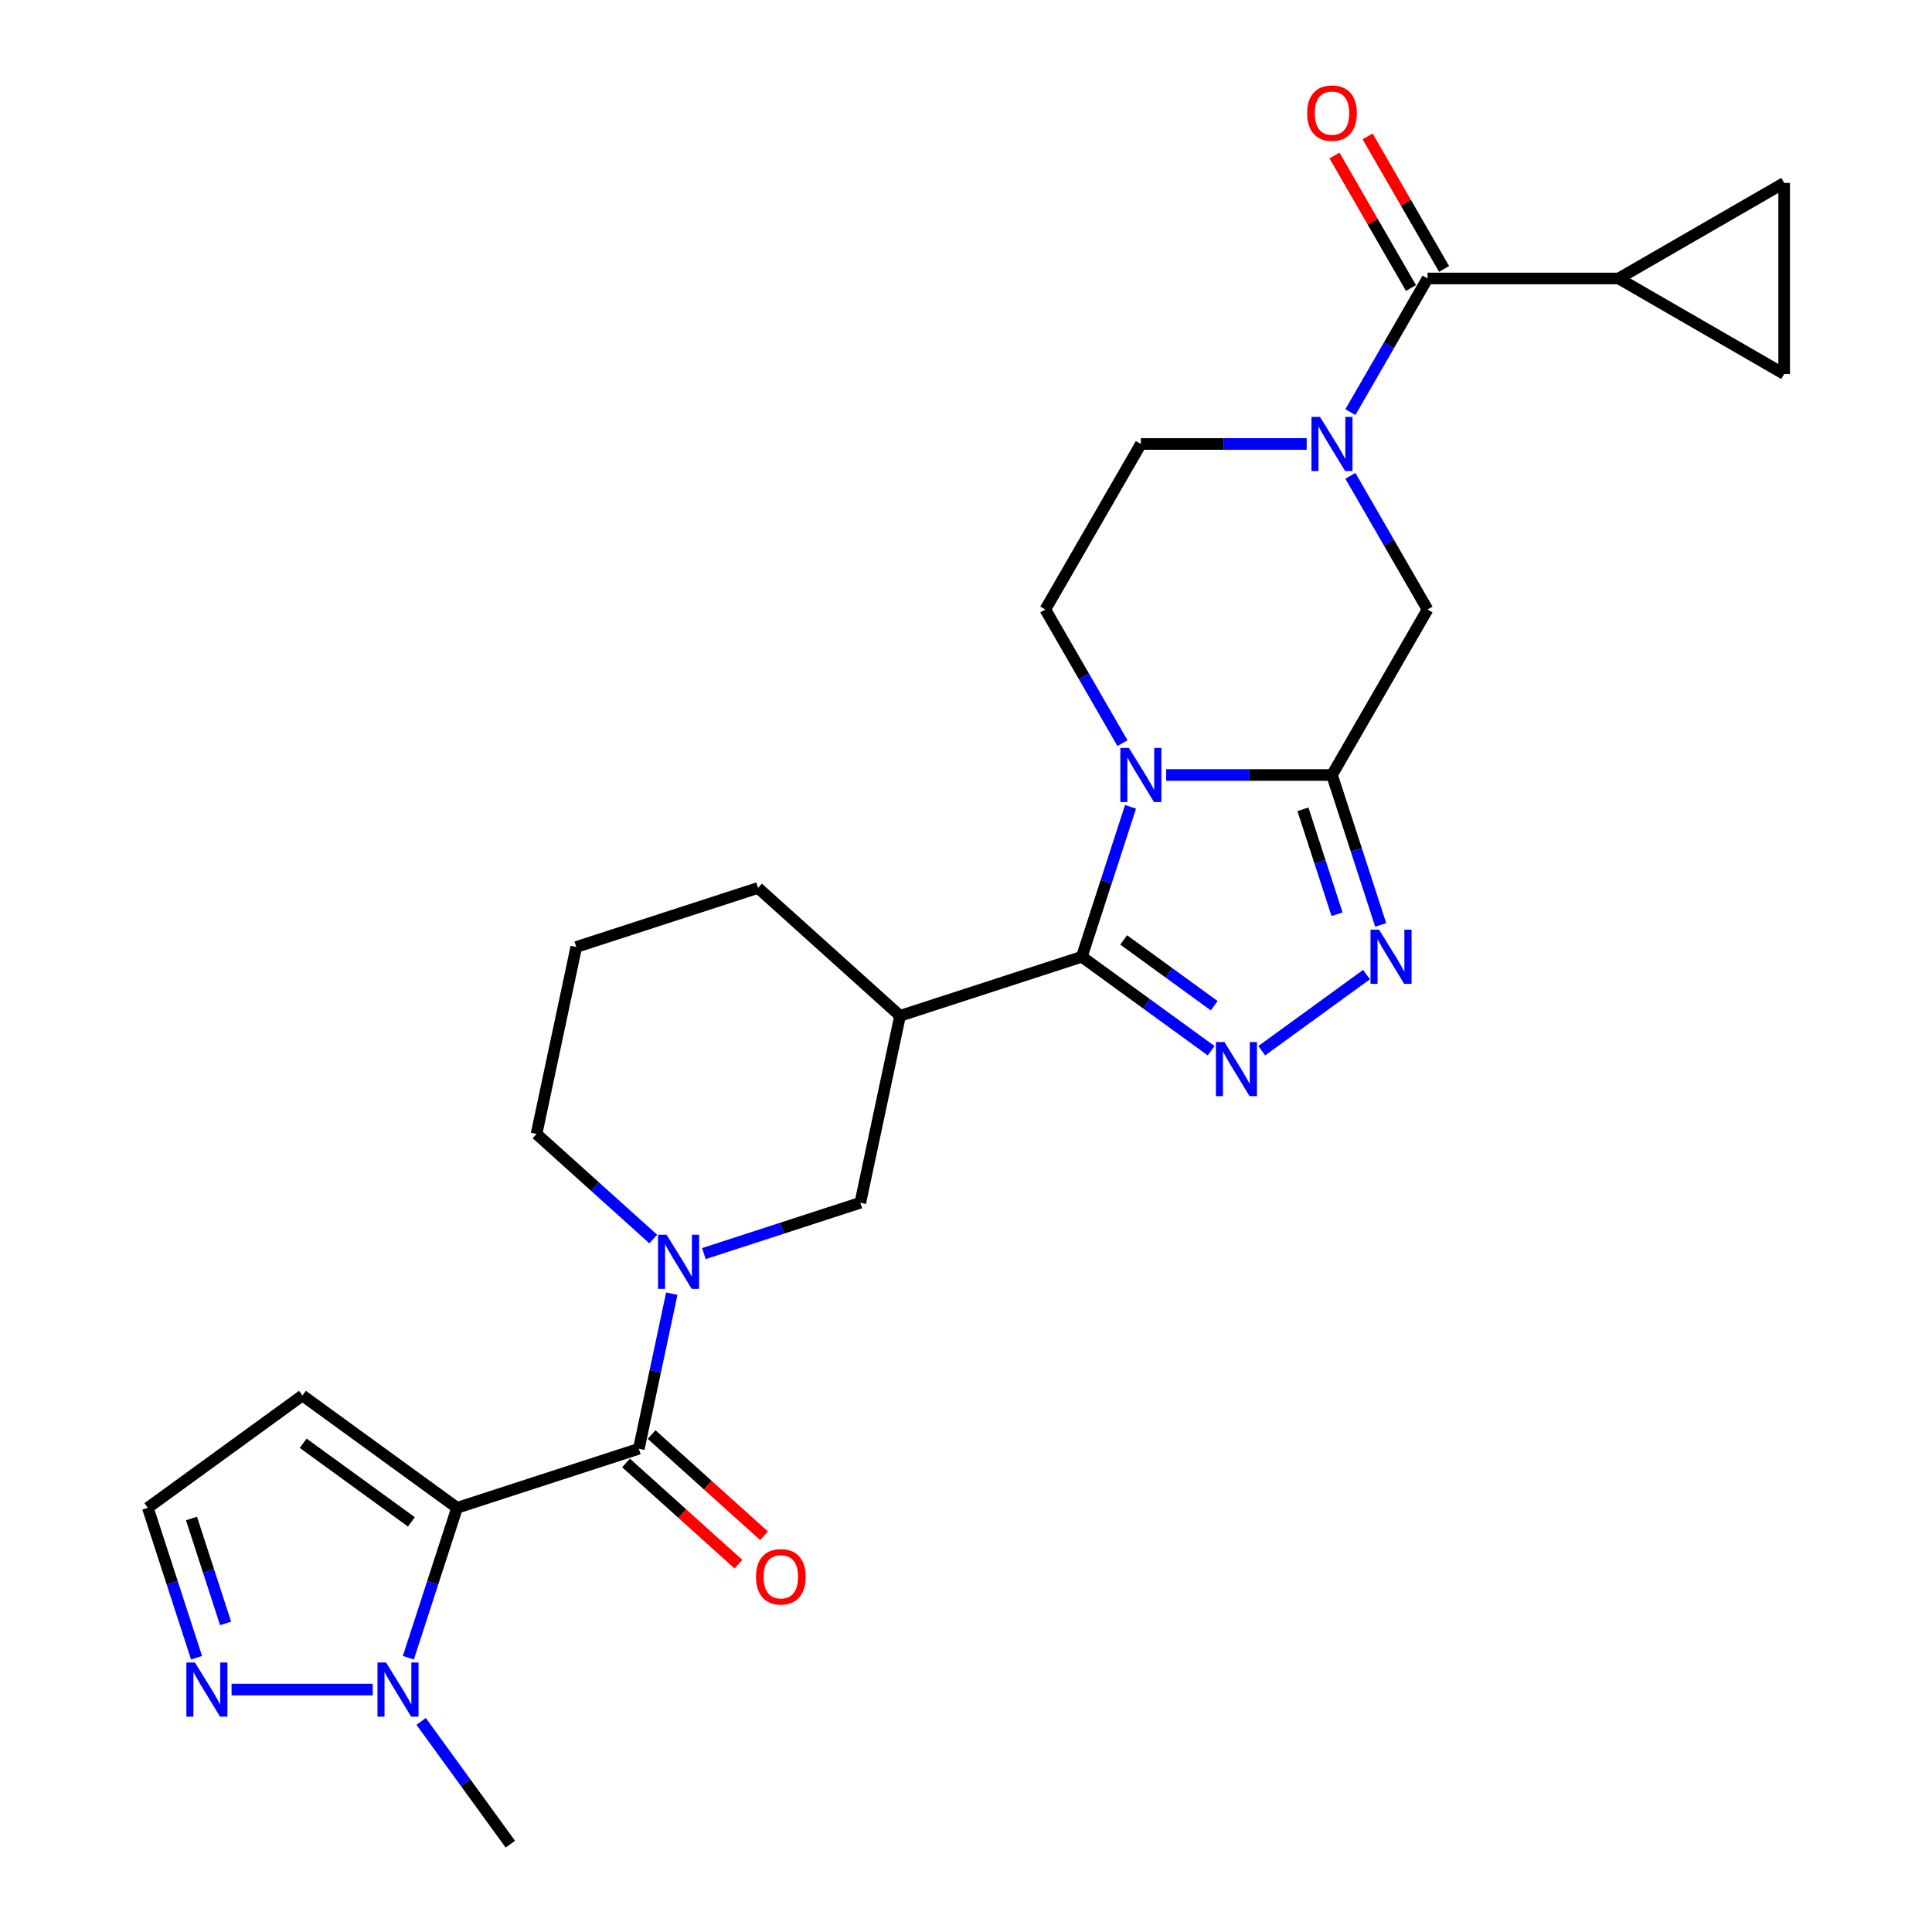 <?xml version='1.0' encoding='iso-8859-1'?>
<svg version='1.1' baseProfile='full'
              xmlns='http://www.w3.org/2000/svg'
                      xmlns:rdkit='http://www.rdkit.org/xml'
                      xmlns:xlink='http://www.w3.org/1999/xlink'
                  xml:space='preserve'
width='1000px' height='1000px' viewBox='0 0 1000 1000'>
<!-- END OF HEADER -->
<rect style='opacity:1.0;fill:#FFFFFF;stroke:none' width='1000' height='1000' x='0' y='0'> </rect>
<path class='bond-0' d='M 585.158,417.619 L 572.551,456.419' style='fill:none;fill-rule:evenodd;stroke:#0000FF;stroke-width:6px;stroke-linecap:butt;stroke-linejoin:miter;stroke-opacity:1' />
<path class='bond-0' d='M 572.551,456.419 L 559.945,495.218' style='fill:none;fill-rule:evenodd;stroke:#000000;stroke-width:6px;stroke-linecap:butt;stroke-linejoin:miter;stroke-opacity:1' />
<path class='bond-1' d='M 603.61,401.139 L 646.521,401.139' style='fill:none;fill-rule:evenodd;stroke:#0000FF;stroke-width:6px;stroke-linecap:butt;stroke-linejoin:miter;stroke-opacity:1' />
<path class='bond-1' d='M 646.521,401.139 L 689.433,401.139' style='fill:none;fill-rule:evenodd;stroke:#000000;stroke-width:6px;stroke-linecap:butt;stroke-linejoin:miter;stroke-opacity:1' />
<path class='bond-15' d='M 580.998,384.659 L 561.025,350.066' style='fill:none;fill-rule:evenodd;stroke:#0000FF;stroke-width:6px;stroke-linecap:butt;stroke-linejoin:miter;stroke-opacity:1' />
<path class='bond-15' d='M 561.025,350.066 L 541.053,315.472' style='fill:none;fill-rule:evenodd;stroke:#000000;stroke-width:6px;stroke-linecap:butt;stroke-linejoin:miter;stroke-opacity:1' />
<path class='bond-3' d='M 559.945,495.218 L 593.41,519.532' style='fill:none;fill-rule:evenodd;stroke:#000000;stroke-width:6px;stroke-linecap:butt;stroke-linejoin:miter;stroke-opacity:1' />
<path class='bond-3' d='M 593.41,519.532 L 626.876,543.846' style='fill:none;fill-rule:evenodd;stroke:#0000FF;stroke-width:6px;stroke-linecap:butt;stroke-linejoin:miter;stroke-opacity:1' />
<path class='bond-3' d='M 581.613,486.507 L 605.039,503.526' style='fill:none;fill-rule:evenodd;stroke:#000000;stroke-width:6px;stroke-linecap:butt;stroke-linejoin:miter;stroke-opacity:1' />
<path class='bond-3' d='M 605.039,503.526 L 628.465,520.546' style='fill:none;fill-rule:evenodd;stroke:#0000FF;stroke-width:6px;stroke-linecap:butt;stroke-linejoin:miter;stroke-opacity:1' />
<path class='bond-9' d='M 559.945,495.218 L 465.866,525.786' style='fill:none;fill-rule:evenodd;stroke:#000000;stroke-width:6px;stroke-linecap:butt;stroke-linejoin:miter;stroke-opacity:1' />
<path class='bond-5' d='M 689.433,401.139 L 702.04,439.939' style='fill:none;fill-rule:evenodd;stroke:#000000;stroke-width:6px;stroke-linecap:butt;stroke-linejoin:miter;stroke-opacity:1' />
<path class='bond-5' d='M 702.04,439.939 L 714.646,478.738' style='fill:none;fill-rule:evenodd;stroke:#0000FF;stroke-width:6px;stroke-linecap:butt;stroke-linejoin:miter;stroke-opacity:1' />
<path class='bond-5' d='M 674.399,418.893 L 683.224,446.052' style='fill:none;fill-rule:evenodd;stroke:#000000;stroke-width:6px;stroke-linecap:butt;stroke-linejoin:miter;stroke-opacity:1' />
<path class='bond-5' d='M 683.224,446.052 L 692.048,473.212' style='fill:none;fill-rule:evenodd;stroke:#0000FF;stroke-width:6px;stroke-linecap:butt;stroke-linejoin:miter;stroke-opacity:1' />
<path class='bond-11' d='M 689.433,401.139 L 738.893,315.472' style='fill:none;fill-rule:evenodd;stroke:#000000;stroke-width:6px;stroke-linecap:butt;stroke-linejoin:miter;stroke-opacity:1' />
<path class='bond-2' d='M 236.576,780.439 L 330.654,749.871' style='fill:none;fill-rule:evenodd;stroke:#000000;stroke-width:6px;stroke-linecap:butt;stroke-linejoin:miter;stroke-opacity:1' />
<path class='bond-8' d='M 236.576,780.439 L 223.969,819.238' style='fill:none;fill-rule:evenodd;stroke:#000000;stroke-width:6px;stroke-linecap:butt;stroke-linejoin:miter;stroke-opacity:1' />
<path class='bond-8' d='M 223.969,819.238 L 211.362,858.037' style='fill:none;fill-rule:evenodd;stroke:#0000FF;stroke-width:6px;stroke-linecap:butt;stroke-linejoin:miter;stroke-opacity:1' />
<path class='bond-16' d='M 236.576,780.439 L 156.548,722.295' style='fill:none;fill-rule:evenodd;stroke:#000000;stroke-width:6px;stroke-linecap:butt;stroke-linejoin:miter;stroke-opacity:1' />
<path class='bond-16' d='M 212.943,787.723 L 156.923,747.022' style='fill:none;fill-rule:evenodd;stroke:#000000;stroke-width:6px;stroke-linecap:butt;stroke-linejoin:miter;stroke-opacity:1' />
<path class='bond-28' d='M 653.07,543.846 L 707.309,504.439' style='fill:none;fill-rule:evenodd;stroke:#0000FF;stroke-width:6px;stroke-linecap:butt;stroke-linejoin:miter;stroke-opacity:1' />
<path class='bond-4' d='M 330.654,749.871 L 339.186,709.732' style='fill:none;fill-rule:evenodd;stroke:#000000;stroke-width:6px;stroke-linecap:butt;stroke-linejoin:miter;stroke-opacity:1' />
<path class='bond-4' d='M 339.186,709.732 L 347.718,669.592' style='fill:none;fill-rule:evenodd;stroke:#0000FF;stroke-width:6px;stroke-linecap:butt;stroke-linejoin:miter;stroke-opacity:1' />
<path class='bond-21' d='M 324.035,757.222 L 353.125,783.414' style='fill:none;fill-rule:evenodd;stroke:#000000;stroke-width:6px;stroke-linecap:butt;stroke-linejoin:miter;stroke-opacity:1' />
<path class='bond-21' d='M 353.125,783.414 L 382.215,809.607' style='fill:none;fill-rule:evenodd;stroke:#FF0000;stroke-width:6px;stroke-linecap:butt;stroke-linejoin:miter;stroke-opacity:1' />
<path class='bond-21' d='M 337.273,742.52 L 366.363,768.712' style='fill:none;fill-rule:evenodd;stroke:#000000;stroke-width:6px;stroke-linecap:butt;stroke-linejoin:miter;stroke-opacity:1' />
<path class='bond-21' d='M 366.363,768.712 L 395.453,794.905' style='fill:none;fill-rule:evenodd;stroke:#FF0000;stroke-width:6px;stroke-linecap:butt;stroke-linejoin:miter;stroke-opacity:1' />
<path class='bond-6' d='M 676.336,229.805 L 633.424,229.805' style='fill:none;fill-rule:evenodd;stroke:#0000FF;stroke-width:6px;stroke-linecap:butt;stroke-linejoin:miter;stroke-opacity:1' />
<path class='bond-6' d='M 633.424,229.805 L 590.513,229.805' style='fill:none;fill-rule:evenodd;stroke:#000000;stroke-width:6px;stroke-linecap:butt;stroke-linejoin:miter;stroke-opacity:1' />
<path class='bond-10' d='M 698.948,213.325 L 718.92,178.731' style='fill:none;fill-rule:evenodd;stroke:#0000FF;stroke-width:6px;stroke-linecap:butt;stroke-linejoin:miter;stroke-opacity:1' />
<path class='bond-10' d='M 718.92,178.731 L 738.893,144.137' style='fill:none;fill-rule:evenodd;stroke:#000000;stroke-width:6px;stroke-linecap:butt;stroke-linejoin:miter;stroke-opacity:1' />
<path class='bond-27' d='M 698.948,246.285 L 718.92,280.878' style='fill:none;fill-rule:evenodd;stroke:#0000FF;stroke-width:6px;stroke-linecap:butt;stroke-linejoin:miter;stroke-opacity:1' />
<path class='bond-27' d='M 718.92,280.878 L 738.893,315.472' style='fill:none;fill-rule:evenodd;stroke:#000000;stroke-width:6px;stroke-linecap:butt;stroke-linejoin:miter;stroke-opacity:1' />
<path class='bond-7' d='M 364.318,648.857 L 404.809,635.701' style='fill:none;fill-rule:evenodd;stroke:#0000FF;stroke-width:6px;stroke-linecap:butt;stroke-linejoin:miter;stroke-opacity:1' />
<path class='bond-7' d='M 404.809,635.701 L 445.3,622.544' style='fill:none;fill-rule:evenodd;stroke:#000000;stroke-width:6px;stroke-linecap:butt;stroke-linejoin:miter;stroke-opacity:1' />
<path class='bond-29' d='M 338.124,641.32 L 307.916,614.121' style='fill:none;fill-rule:evenodd;stroke:#0000FF;stroke-width:6px;stroke-linecap:butt;stroke-linejoin:miter;stroke-opacity:1' />
<path class='bond-29' d='M 307.916,614.121 L 277.709,586.922' style='fill:none;fill-rule:evenodd;stroke:#000000;stroke-width:6px;stroke-linecap:butt;stroke-linejoin:miter;stroke-opacity:1' />
<path class='bond-13' d='M 192.911,874.517 L 119.857,874.517' style='fill:none;fill-rule:evenodd;stroke:#0000FF;stroke-width:6px;stroke-linecap:butt;stroke-linejoin:miter;stroke-opacity:1' />
<path class='bond-25' d='M 217.981,890.998 L 241.066,922.771' style='fill:none;fill-rule:evenodd;stroke:#0000FF;stroke-width:6px;stroke-linecap:butt;stroke-linejoin:miter;stroke-opacity:1' />
<path class='bond-25' d='M 241.066,922.771 L 264.152,954.545' style='fill:none;fill-rule:evenodd;stroke:#000000;stroke-width:6px;stroke-linecap:butt;stroke-linejoin:miter;stroke-opacity:1' />
<path class='bond-14' d='M 465.866,525.786 L 445.3,622.544' style='fill:none;fill-rule:evenodd;stroke:#000000;stroke-width:6px;stroke-linecap:butt;stroke-linejoin:miter;stroke-opacity:1' />
<path class='bond-24' d='M 465.866,525.786 L 392.354,459.595' style='fill:none;fill-rule:evenodd;stroke:#000000;stroke-width:6px;stroke-linecap:butt;stroke-linejoin:miter;stroke-opacity:1' />
<path class='bond-12' d='M 738.893,144.137 L 837.813,144.137' style='fill:none;fill-rule:evenodd;stroke:#000000;stroke-width:6px;stroke-linecap:butt;stroke-linejoin:miter;stroke-opacity:1' />
<path class='bond-22' d='M 747.46,139.191 L 727.658,104.895' style='fill:none;fill-rule:evenodd;stroke:#000000;stroke-width:6px;stroke-linecap:butt;stroke-linejoin:miter;stroke-opacity:1' />
<path class='bond-22' d='M 727.658,104.895 L 707.857,70.598' style='fill:none;fill-rule:evenodd;stroke:#FF0000;stroke-width:6px;stroke-linecap:butt;stroke-linejoin:miter;stroke-opacity:1' />
<path class='bond-22' d='M 730.326,149.083 L 710.525,114.787' style='fill:none;fill-rule:evenodd;stroke:#000000;stroke-width:6px;stroke-linecap:butt;stroke-linejoin:miter;stroke-opacity:1' />
<path class='bond-22' d='M 710.525,114.787 L 690.724,80.49' style='fill:none;fill-rule:evenodd;stroke:#FF0000;stroke-width:6px;stroke-linecap:butt;stroke-linejoin:miter;stroke-opacity:1' />
<path class='bond-17' d='M 837.813,144.137 L 923.48,94.677' style='fill:none;fill-rule:evenodd;stroke:#000000;stroke-width:6px;stroke-linecap:butt;stroke-linejoin:miter;stroke-opacity:1' />
<path class='bond-18' d='M 837.813,144.137 L 923.48,193.597' style='fill:none;fill-rule:evenodd;stroke:#000000;stroke-width:6px;stroke-linecap:butt;stroke-linejoin:miter;stroke-opacity:1' />
<path class='bond-31' d='M 101.733,858.037 L 89.126,819.238' style='fill:none;fill-rule:evenodd;stroke:#0000FF;stroke-width:6px;stroke-linecap:butt;stroke-linejoin:miter;stroke-opacity:1' />
<path class='bond-31' d='M 89.126,819.238 L 76.52,780.439' style='fill:none;fill-rule:evenodd;stroke:#000000;stroke-width:6px;stroke-linecap:butt;stroke-linejoin:miter;stroke-opacity:1' />
<path class='bond-31' d='M 116.767,840.284 L 107.942,813.124' style='fill:none;fill-rule:evenodd;stroke:#0000FF;stroke-width:6px;stroke-linecap:butt;stroke-linejoin:miter;stroke-opacity:1' />
<path class='bond-31' d='M 107.942,813.124 L 99.117,785.965' style='fill:none;fill-rule:evenodd;stroke:#000000;stroke-width:6px;stroke-linecap:butt;stroke-linejoin:miter;stroke-opacity:1' />
<path class='bond-19' d='M 541.053,315.472 L 590.513,229.805' style='fill:none;fill-rule:evenodd;stroke:#000000;stroke-width:6px;stroke-linecap:butt;stroke-linejoin:miter;stroke-opacity:1' />
<path class='bond-20' d='M 156.548,722.295 L 76.52,780.439' style='fill:none;fill-rule:evenodd;stroke:#000000;stroke-width:6px;stroke-linecap:butt;stroke-linejoin:miter;stroke-opacity:1' />
<path class='bond-30' d='M 923.48,94.677 L 923.48,193.597' style='fill:none;fill-rule:evenodd;stroke:#000000;stroke-width:6px;stroke-linecap:butt;stroke-linejoin:miter;stroke-opacity:1' />
<path class='bond-23' d='M 277.709,586.922 L 298.276,490.163' style='fill:none;fill-rule:evenodd;stroke:#000000;stroke-width:6px;stroke-linecap:butt;stroke-linejoin:miter;stroke-opacity:1' />
<path class='bond-26' d='M 392.354,459.595 L 298.276,490.163' style='fill:none;fill-rule:evenodd;stroke:#000000;stroke-width:6px;stroke-linecap:butt;stroke-linejoin:miter;stroke-opacity:1' />
<path  class='atom-0' d='M 584.32 387.132
L 593.5 401.97
Q 594.41 403.434, 595.874 406.085
Q 597.338 408.736, 597.417 408.895
L 597.417 387.132
L 601.137 387.132
L 601.137 415.146
L 597.299 415.146
L 587.446 398.924
Q 586.299 397.024, 585.072 394.848
Q 583.885 392.672, 583.529 391.999
L 583.529 415.146
L 579.889 415.146
L 579.889 387.132
L 584.32 387.132
' fill='#0000FF'/>
<path  class='atom-4' d='M 633.78 539.355
L 642.96 554.193
Q 643.87 555.657, 645.334 558.308
Q 646.798 560.959, 646.877 561.117
L 646.877 539.355
L 650.597 539.355
L 650.597 567.369
L 646.759 567.369
L 636.906 551.146
Q 635.759 549.247, 634.532 547.07
Q 633.345 544.894, 632.989 544.222
L 632.989 567.369
L 629.349 567.369
L 629.349 539.355
L 633.78 539.355
' fill='#0000FF'/>
<path  class='atom-6' d='M 713.808 481.211
L 722.988 496.049
Q 723.898 497.513, 725.362 500.164
Q 726.826 502.815, 726.906 502.973
L 726.906 481.211
L 730.625 481.211
L 730.625 509.225
L 726.787 509.225
L 716.934 493.002
Q 715.787 491.103, 714.56 488.927
Q 713.373 486.75, 713.017 486.078
L 713.017 509.225
L 709.377 509.225
L 709.377 481.211
L 713.808 481.211
' fill='#0000FF'/>
<path  class='atom-7' d='M 683.24 215.798
L 692.42 230.636
Q 693.33 232.1, 694.794 234.751
Q 696.258 237.402, 696.338 237.56
L 696.338 215.798
L 700.057 215.798
L 700.057 243.812
L 696.219 243.812
L 686.366 227.589
Q 685.219 225.69, 683.992 223.513
Q 682.805 221.337, 682.449 220.665
L 682.449 243.812
L 678.809 243.812
L 678.809 215.798
L 683.24 215.798
' fill='#0000FF'/>
<path  class='atom-8' d='M 345.029 639.105
L 354.208 653.943
Q 355.118 655.407, 356.582 658.058
Q 358.046 660.709, 358.126 660.868
L 358.126 639.105
L 361.845 639.105
L 361.845 667.119
L 358.007 667.119
L 348.154 650.897
Q 347.007 648.997, 345.78 646.821
Q 344.593 644.645, 344.237 643.972
L 344.237 667.119
L 340.597 667.119
L 340.597 639.105
L 345.029 639.105
' fill='#0000FF'/>
<path  class='atom-9' d='M 199.815 860.51
L 208.995 875.348
Q 209.905 876.812, 211.369 879.463
Q 212.833 882.114, 212.912 882.273
L 212.912 860.51
L 216.632 860.51
L 216.632 888.525
L 212.794 888.525
L 202.941 872.302
Q 201.794 870.402, 200.567 868.226
Q 199.38 866.05, 199.024 865.377
L 199.024 888.525
L 195.384 888.525
L 195.384 860.51
L 199.815 860.51
' fill='#0000FF'/>
<path  class='atom-14' d='M 100.895 860.51
L 110.075 875.348
Q 110.985 876.812, 112.449 879.463
Q 113.913 882.114, 113.992 882.273
L 113.992 860.51
L 117.712 860.51
L 117.712 888.525
L 113.874 888.525
L 104.021 872.302
Q 102.874 870.402, 101.647 868.226
Q 100.46 866.05, 100.104 865.377
L 100.104 888.525
L 96.464 888.525
L 96.464 860.51
L 100.895 860.51
' fill='#0000FF'/>
<path  class='atom-22' d='M 391.307 816.14
Q 391.307 809.414, 394.63 805.655
Q 397.954 801.896, 404.166 801.896
Q 410.378 801.896, 413.702 805.655
Q 417.026 809.414, 417.026 816.14
Q 417.026 822.946, 413.663 826.824
Q 410.299 830.662, 404.166 830.662
Q 397.994 830.662, 394.63 826.824
Q 391.307 822.986, 391.307 816.14
M 404.166 827.496
Q 408.44 827.496, 410.735 824.648
Q 413.069 821.759, 413.069 816.14
Q 413.069 810.64, 410.735 807.871
Q 408.44 805.061, 404.166 805.061
Q 399.893 805.061, 397.558 807.831
Q 395.263 810.601, 395.263 816.14
Q 395.263 821.799, 397.558 824.648
Q 399.893 827.496, 404.166 827.496
' fill='#FF0000'/>
<path  class='atom-23' d='M 676.573 58.549
Q 676.573 51.823, 679.897 48.064
Q 683.221 44.305, 689.433 44.305
Q 695.645 44.305, 698.969 48.064
Q 702.293 51.823, 702.293 58.549
Q 702.293 65.355, 698.929 69.233
Q 695.566 73.071, 689.433 73.071
Q 683.26 73.071, 679.897 69.233
Q 676.573 65.394, 676.573 58.549
M 689.433 69.905
Q 693.706 69.905, 696.001 67.056
Q 698.336 64.168, 698.336 58.549
Q 698.336 53.049, 696.001 50.279
Q 693.706 47.47, 689.433 47.47
Q 685.16 47.47, 682.825 50.24
Q 680.53 53.01, 680.53 58.549
Q 680.53 64.207, 682.825 67.056
Q 685.16 69.905, 689.433 69.905
' fill='#FF0000'/>
</svg>
